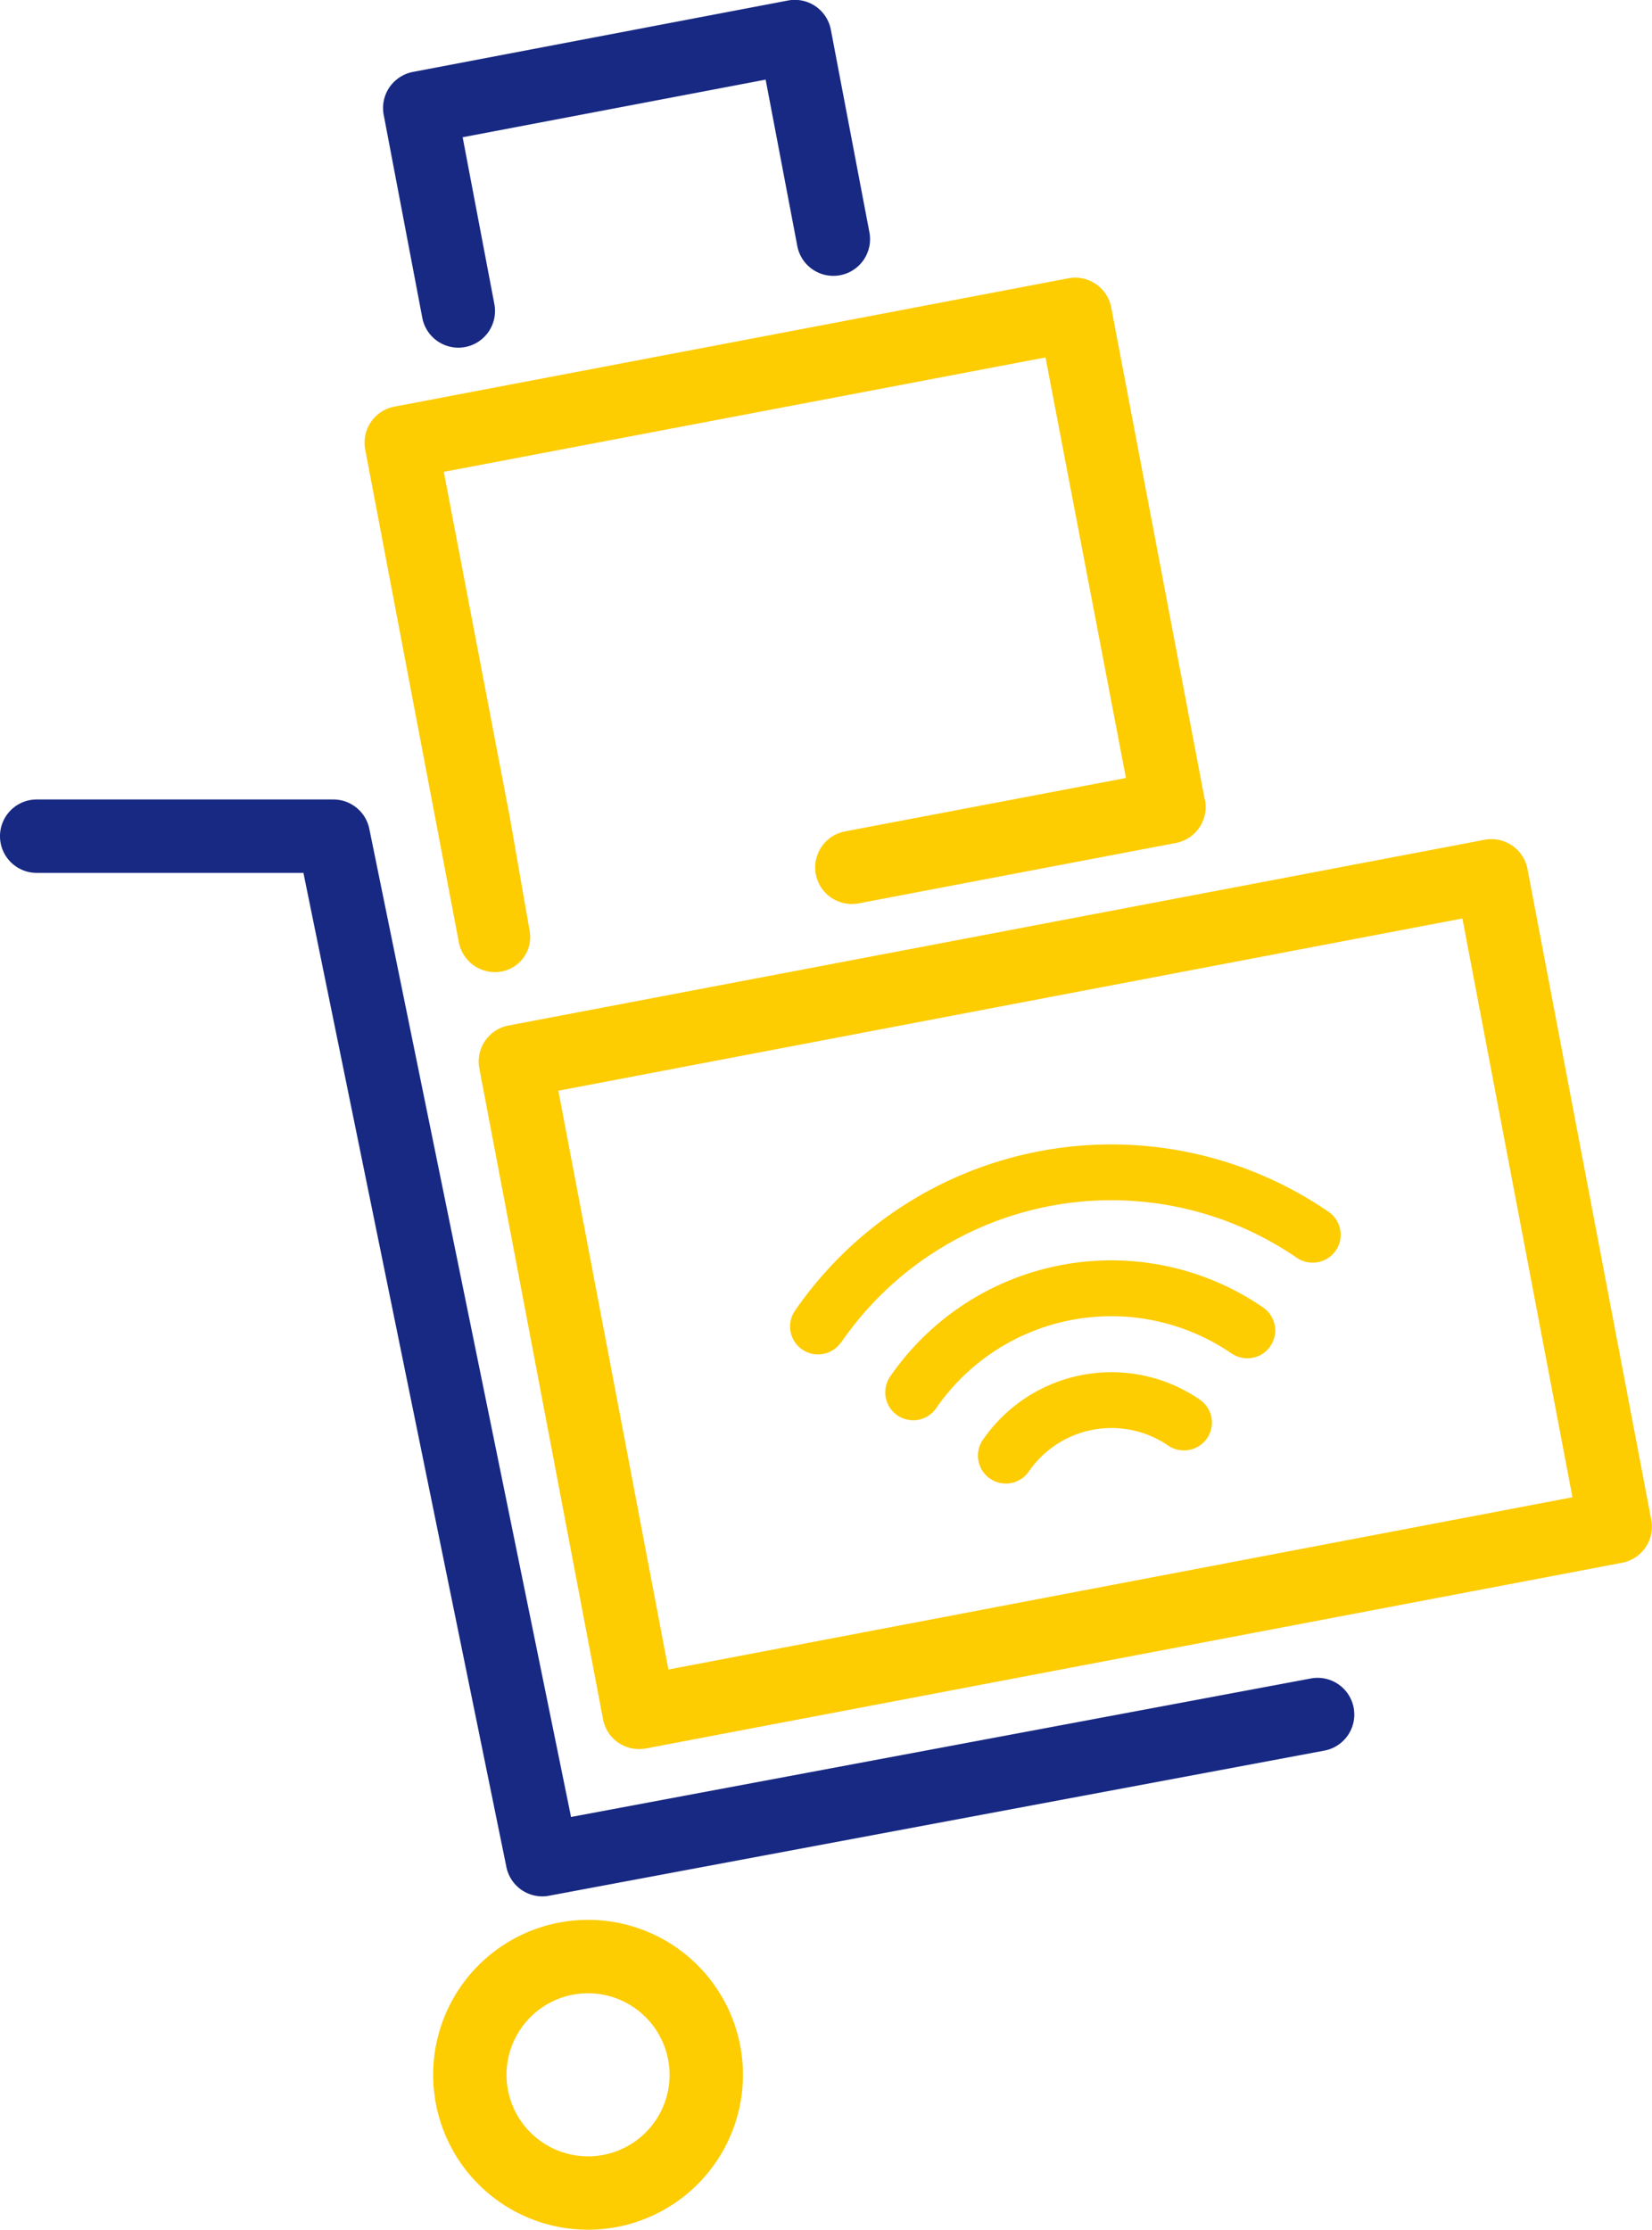 <svg xmlns="http://www.w3.org/2000/svg" viewBox="0 0 225.13 303.8"><defs><style>.cls-1{fill:#172983;}.cls-2{fill:#fdcc01;}</style></defs><title>velkoobchod</title><g id="Vrstva_2" data-name="Vrstva 2"><g id="Vrstva_1-2" data-name="Vrstva 1"><path class="cls-1" d="M73.9,258.38a5,5,0,0,1-4.89-4L41.35,118.93H5a5,5,0,0,1,0-10H45.43a5,5,0,0,1,4.9,4L77.82,247.56l100.82-18.87a5,5,0,1,1,1.84,9.83L74.83,258.29A4.88,4.88,0,0,1,73.9,258.38Z"/><path class="cls-2" d="M87.09,238.31a5,5,0,0,1-2.81-.86,5,5,0,0,1-2.1-3.2L65.32,145.56a5,5,0,0,1,4-5.84l133-25.3a5,5,0,0,1,3.74.78,5,5,0,0,1,2.1,3.2l16.87,88.68a5,5,0,0,1-4,5.85L88,238.23A5.84,5.84,0,0,1,87.09,238.31Zm-11-89.7,15,78.86L214.29,204l-15-78.86Z"/><path class="cls-2" d="M80.14,303.8a21.11,21.11,0,1,1,21.11-21.11A21.13,21.13,0,0,1,80.14,303.8Zm0-32.22a11.11,11.11,0,1,0,11.11,11.11A11.13,11.13,0,0,0,80.14,271.58Z"/><path class="cls-1" d="M63.5,47.26h0a5,5,0,0,0,3.87-5.83L63.05,18.7l41.29-7.85,4.31,22.65a5,5,0,0,0,5.83,4h0a5,5,0,0,0,4-5.85L113.23,4.07a5,5,0,0,0-5.85-4L56.27,9.8a5.05,5.05,0,0,0-3.2,2.1,5,5,0,0,0-.78,3.75L57.55,43.3A5,5,0,0,0,63.5,47.26Z"/><path class="cls-2" d="M164.2,109.06,151.44,41.92a5,5,0,0,0-5.85-4L53.77,55.4a5,5,0,0,0-4,5.85l12.76,67.13a5,5,0,0,0,4.91,4.07,5.07,5.07,0,0,0,.94-.09h0a4.77,4.77,0,0,0,3.8-5.51l-2.7-15.48-9-47.08,82-15.59L153.44,106l-38.29,7.28a5,5,0,0,0-3.94,6h0a5,5,0,0,0,5.81,3.8l43.2-8.22a5,5,0,0,0,4-5.84Z"/><path class="cls-2" d="M133.94,196.18a3.8,3.8,0,0,0,6.27,4.3,13.67,13.67,0,0,1,19-3.51,3.83,3.83,0,0,0,5.28-1,3.79,3.79,0,0,0-1-5.28,21.26,21.26,0,0,0-29.54,5.48Z"/><path class="cls-2" d="M170.69,185a3.76,3.76,0,0,0,2.43-1.58,3.81,3.81,0,0,0-1-5.29,36.59,36.59,0,0,0-50.81,9.42,3.8,3.8,0,1,0,6.27,4.31,29,29,0,0,1,40.24-7.46,3.8,3.8,0,0,0,2.85.6Z"/><path class="cls-2" d="M114.63,182.91a44.66,44.66,0,0,1,62.12-11.52,3.85,3.85,0,0,0,5.29-1,3.81,3.81,0,0,0-1-5.29,52.34,52.34,0,0,0-72.7,13.48,3.8,3.8,0,0,0,6.27,4.31Z"/></g></g></svg>